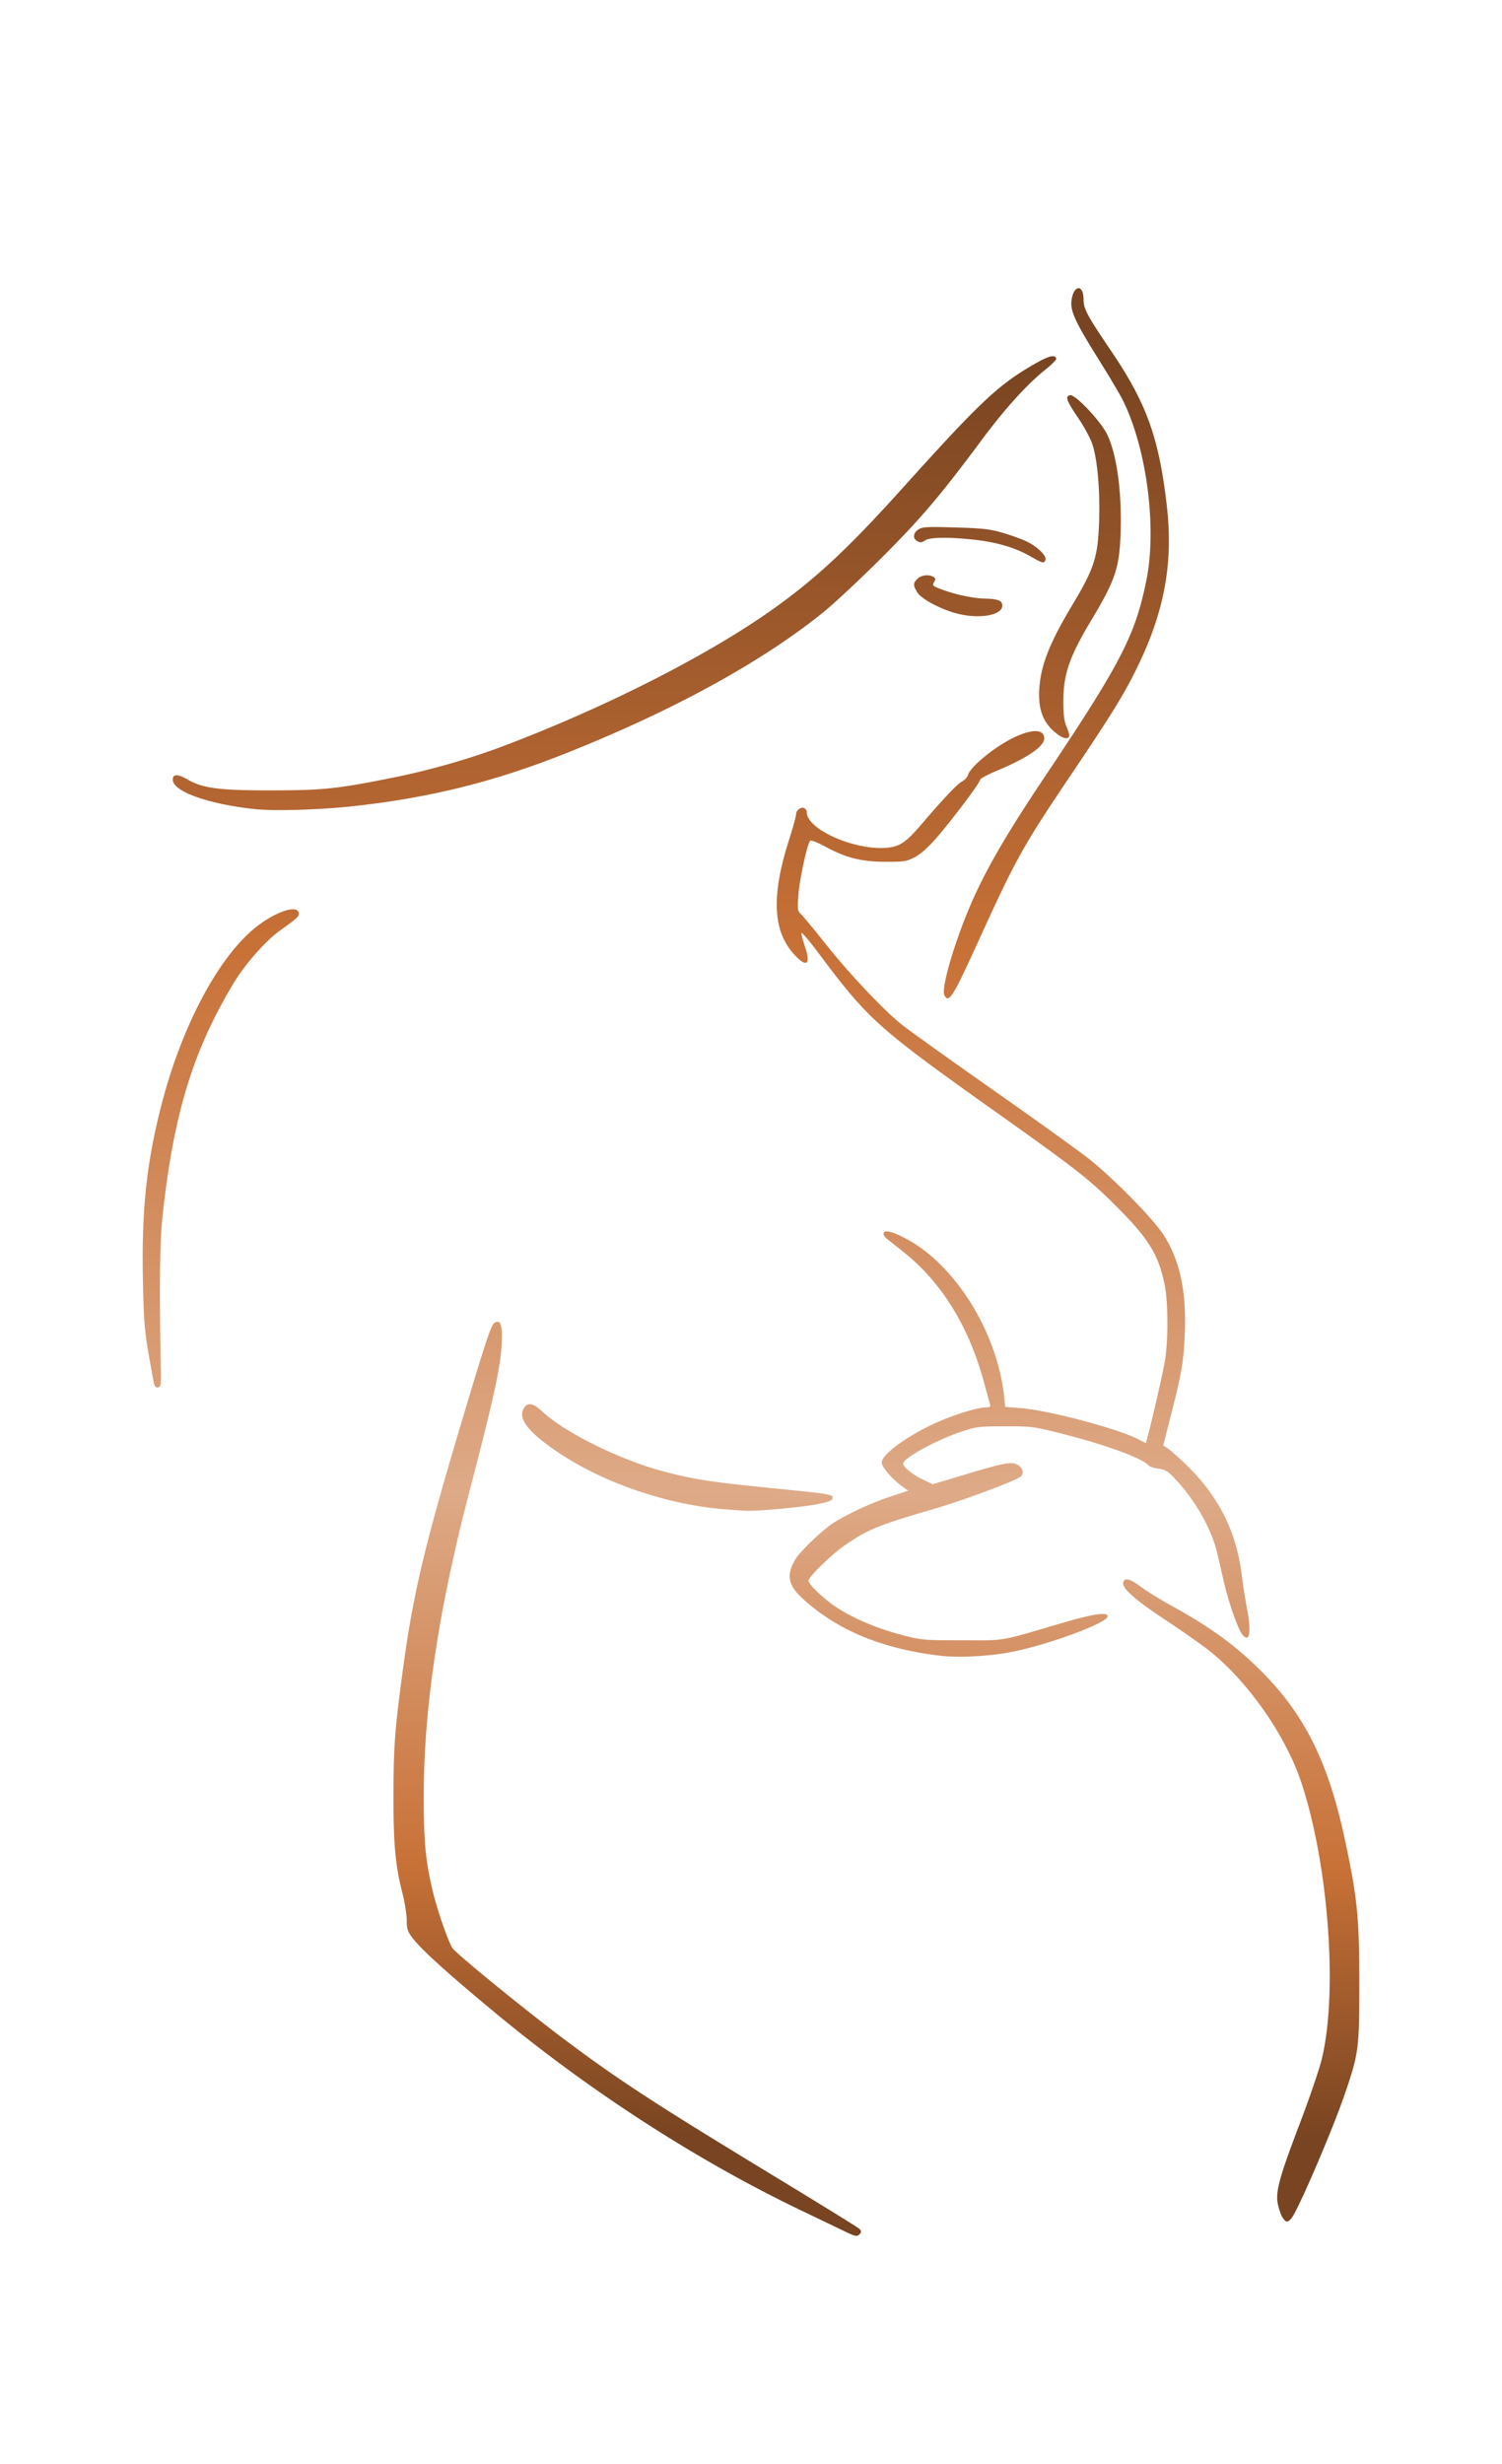 <svg width="681.292" height="1117.681" viewBox="0 0 180.259 295.72" xmlns:xlink="http://www.w3.org/1999/xlink" xmlns="http://www.w3.org/2000/svg"><defs><linearGradient id="a"><stop offset="0" stop-color="#784421"/><stop offset=".335" stop-color="#c87137"/><stop offset=".64" stop-color="#deaa87"/><stop offset=".849" stop-color="#c87137"/><stop offset="1" stop-color="#784421"/></linearGradient><linearGradient xlink:href="#a" id="b" x1="113.547" y1="20.2" x2="112.379" y2="284.548" gradientUnits="userSpaceOnUse" gradientTransform="translate(19.707 29.443) scale(.81)"/></defs><path d="M115.128 271.38l-5.679-2.73c-12.335-5.933-25.181-14.248-36.434-23.582-5.93-4.92-8.934-7.649-9.99-9.074-.51-.689-.618-1.048-.618-2.041 0-.663-.232-2.12-.515-3.236-.863-3.4-1.086-5.88-1.072-11.89.014-5.754.154-7.643 1.078-14.573 1.2-8.998 2.51-14.655 6.53-28.183 3.428-11.532 4.085-13.536 4.528-13.804.645-.391.902.157.869 1.858-.06 3.092-.73 6.247-4.022 18.911-3.58 13.78-5.334 25.508-5.35 35.791-.008 5.708.194 7.905 1.07 11.622.527 2.235 1.828 6 2.368 6.854.412.65 8.62 7.348 13.407 10.94 6.552 4.916 10.824 7.699 25.58 16.662 5.186 3.15 9.598 5.876 9.803 6.058.284.25.317.4.135.618-.315.38-.535.353-1.688-.2zm52.42-1.69c-.18-.257-.438-.963-.574-1.568-.34-1.518.101-3.155 2.653-9.86 1.121-2.948 2.288-6.371 2.592-7.609 1.963-7.988.818-23.425-2.469-33.278-1.894-5.681-6.539-12.268-11.203-15.89-.954-.741-3.29-2.373-5.19-3.627-3.474-2.292-5.094-3.723-4.967-4.386.128-.66.81-.51 2.106.464.707.532 2.37 1.563 3.694 2.292 4.65 2.558 7.617 4.713 10.685 7.76 5.27 5.235 8.124 10.96 10.125 20.304 1.495 6.979 1.732 9.345 1.731 17.253 0 7.926-.064 8.399-1.83 13.532-1.42 4.127-5.475 13.567-6.263 14.578-.484.62-.675.627-1.09.034zm-41.275-67.483c-6.966-.866-12.214-3.063-16.353-6.846-1.776-1.623-1.99-2.884-.816-4.786.552-.892 3.049-3.29 4.348-4.176 1.521-1.036 4.704-2.523 7.042-3.29l2.093-.686-.782-.569c-1.163-.846-2.39-2.292-2.39-2.816 0-1.007 3.346-3.405 6.873-4.925 2.132-.92 4.687-1.685 5.62-1.685.478 0 .586-.08.501-.375-.059-.206-.41-1.484-.78-2.84-1.784-6.54-5.076-11.843-9.564-15.41a565.87 565.87 0 01-2.06-1.642c-.207-.167-.376-.404-.376-.526 0-.549.797-.417 2.425.399 6.008 3.012 11.19 11.2 12.041 19.024l.142 1.309 1.751.132c3.337.25 11.539 2.403 14.12 3.705l1.01.51.213-.804c.598-2.25 1.784-7.446 2.06-9.029.422-2.411.408-7.093-.027-9.196-.754-3.648-1.902-5.5-5.876-9.473-3.171-3.17-4.696-4.363-14.25-11.148-14.34-10.185-15.427-11.158-21.404-19.154-1.135-1.518-2.064-2.6-2.064-2.404 0 .196.199.945.441 1.664.72 2.138.187 2.515-1.29.913-2.576-2.795-2.78-6.993-.664-13.658.479-1.508.87-2.918.87-3.134 0-.505.545-.957.962-.797.179.069.325.296.326.506.008 2.131 6.12 4.74 9.908 4.23 1.33-.179 2.092-.72 3.76-2.669 2.82-3.292 4.385-4.945 4.968-5.247.33-.17.66-.545.732-.833.072-.287.636-.976 1.254-1.531 3.633-3.267 7.88-4.775 7.88-2.798 0 .958-2.07 2.361-5.733 3.887-1.09.454-1.982.947-1.982 1.095 0 .345-3.36 4.808-5.278 7.011-.944 1.085-1.857 1.893-2.544 2.25-.977.51-1.29.559-3.537.552-2.896-.01-4.74-.48-7.257-1.85-.868-.472-1.66-.778-1.759-.678-.348.348-1.29 4.695-1.418 6.548-.117 1.692-.09 1.905.299 2.25.236.21 1.576 1.827 2.978 3.595 2.78 3.505 6.836 7.809 9.065 9.62.778.632 5.706 4.162 10.951 7.844 5.246 3.682 10.454 7.423 11.573 8.314 3.078 2.448 7.874 7.357 9.052 9.264 1.949 3.154 2.698 6.87 2.441 12.108-.154 3.142-.381 4.436-1.668 9.488l-.904 3.55.522.334c.288.184 1.233 1.011 2.1 1.84 3.94 3.758 6.126 8.03 6.788 13.261a76.64 76.64 0 00.63 4.069c.564 2.89.33 4.257-.543 3.178-.54-.666-1.652-3.86-2.252-6.465-.284-1.238-.629-2.733-.765-3.322-.642-2.776-2.558-6.196-4.878-8.703-1.049-1.133-1.322-1.311-2.164-1.412-.53-.064-1.062-.236-1.18-.382-.688-.847-5.122-2.475-10.362-3.804-3.444-.873-3.683-.905-6.89-.9-3.063.005-3.463.052-5.143.61-3.07 1.018-7.072 3.207-7.072 3.866 0 .422 1.22 1.391 2.483 1.972l1.09.5 3.946-1.186c4.76-1.432 5.56-1.57 6.298-1.086.582.38.708 1.012.274 1.37-.59.487-6.916 2.852-10.135 3.79-6.938 2.021-8.169 2.52-10.947 4.435-1.554 1.07-4.368 3.8-4.368 4.235 0 .45 1.774 2.166 3.263 3.156 2.038 1.355 4.838 2.551 7.83 3.345 2.457.652 2.63.668 7.338.672 5.374.005 4.277.196 12.109-2.106 3.668-1.078 5.358-1.319 5.358-.764 0 .778-7.156 3.423-11.573 4.278-2.746.53-6.394.71-8.68.426zm-25.939-17.578c-6.642-.55-14.098-3.085-19.46-6.613-3.65-2.402-5.077-4.097-4.488-5.33.441-.924 1.115-.86 2.269.217 2.74 2.556 9.351 5.821 14.613 7.217 3.56.945 5.709 1.271 13.395 2.036 6.386.634 6.858.71 6.858 1.093 0 .345-.297.473-1.822.785-1.763.361-7.044.849-8.572.792a91.243 91.243 0 01-2.793-.197zm-68.25-15.027c-.064-.273-.368-1.943-.673-3.71-.466-2.694-.573-4.107-.664-8.712-.169-8.521.442-14.22 2.284-21.285 2.378-9.127 6.638-17.216 10.984-20.86 2.295-1.922 5.054-2.97 5.407-2.05.17.444-.047.66-2.237 2.22-1.701 1.214-4.187 4.036-5.548 6.3-4.887 8.133-7.2 15.696-8.525 27.884-.35 3.22-.41 8.599-.21 18.749.031 1.564-.015 1.828-.331 1.89-.24.046-.409-.102-.486-.426zm94.853-46.64c-.442-.828 1.341-6.824 3.41-11.466 1.76-3.946 4.219-8.152 8.546-14.614 9.234-13.789 10.942-17.086 12.283-23.72 1.29-6.374.02-15.958-2.872-21.694-.351-.695-1.61-2.817-2.797-4.715-2.858-4.565-3.46-5.862-3.318-7.129.214-1.902 1.443-2.059 1.443-.185 0 1.143.426 1.941 3.277 6.15 4.273 6.306 5.753 10.387 6.706 18.502.796 6.782-.206 12.54-3.321 19.074-1.623 3.404-3.129 5.868-8.055 13.18-5.921 8.792-6.676 10.145-11.283 20.254-3.033 6.653-3.482 7.364-4.019 6.362zm-82.683-22.329c-5.663-.598-9.923-2.12-9.923-3.548 0-.69.597-.693 1.784-.009 1.826 1.052 3.781 1.306 10.004 1.3 6.229-.007 7.906-.18 14.466-1.492 4.549-.91 9.333-2.275 13.496-3.854 12.018-4.556 24.135-10.685 31.887-16.128 5.368-3.77 9.324-7.439 15.902-14.749 9.046-10.054 11.342-12.246 15.286-14.598 2.173-1.296 3.019-1.563 3.2-1.01.044.133-.538.734-1.294 1.336-2.163 1.721-4.875 4.708-7.58 8.352-5.015 6.752-7.354 9.509-12.047 14.198-2.545 2.543-5.695 5.49-7 6.546-7.417 6.01-18.222 11.921-31.154 17.042-8.558 3.388-16.449 5.324-25.625 6.288-3.9.41-9.183.56-11.402.326zm96.273-8.974c-1.787-1.332-2.43-3.071-2.17-5.87.249-2.674 1.317-5.302 3.914-9.63 2.642-4.406 3.074-5.737 3.228-9.956.133-3.658-.176-7.354-.776-9.283-.218-.701-.974-2.122-1.69-3.176-1.464-2.155-1.656-2.695-.993-2.79.635-.09 3.67 3.136 4.432 4.712 1.168 2.416 1.788 7.027 1.606 11.948-.152 4.11-.644 5.56-3.509 10.336-2.648 4.415-3.363 6.504-3.363 9.823 0 1.42.108 2.287.356 2.866.196.456.356.952.356 1.102 0 .533-.616.496-1.39-.082zm-12.111-14.51c-1.922-.506-4.26-1.752-4.729-2.522-.521-.854-.519-1.109.014-1.642.453-.453 1.392-.559 1.929-.217.262.166.273.282.06.626-.24.389-.163.46.964.884 1.577.594 3.723 1.05 5.084 1.083 1.645.038 2.143.235 2.143.849 0 1.167-2.778 1.644-5.465.938zm8.68-6.945c-1.796-1.009-3.992-1.636-6.752-1.926-3.065-.323-5.175-.283-5.734.11-.362.252-.575.276-.905.099-.595-.319-.542-.992.112-1.42.475-.312 1.038-.342 4.447-.24 3.361.101 4.164.195 5.79.676 1.038.307 2.34.79 2.893 1.072 1.249.637 2.287 1.692 2.112 2.147-.177.46-.263.438-1.963-.518z" fill="url(#b)" transform="translate(-13.596 -3.526)"/></svg>